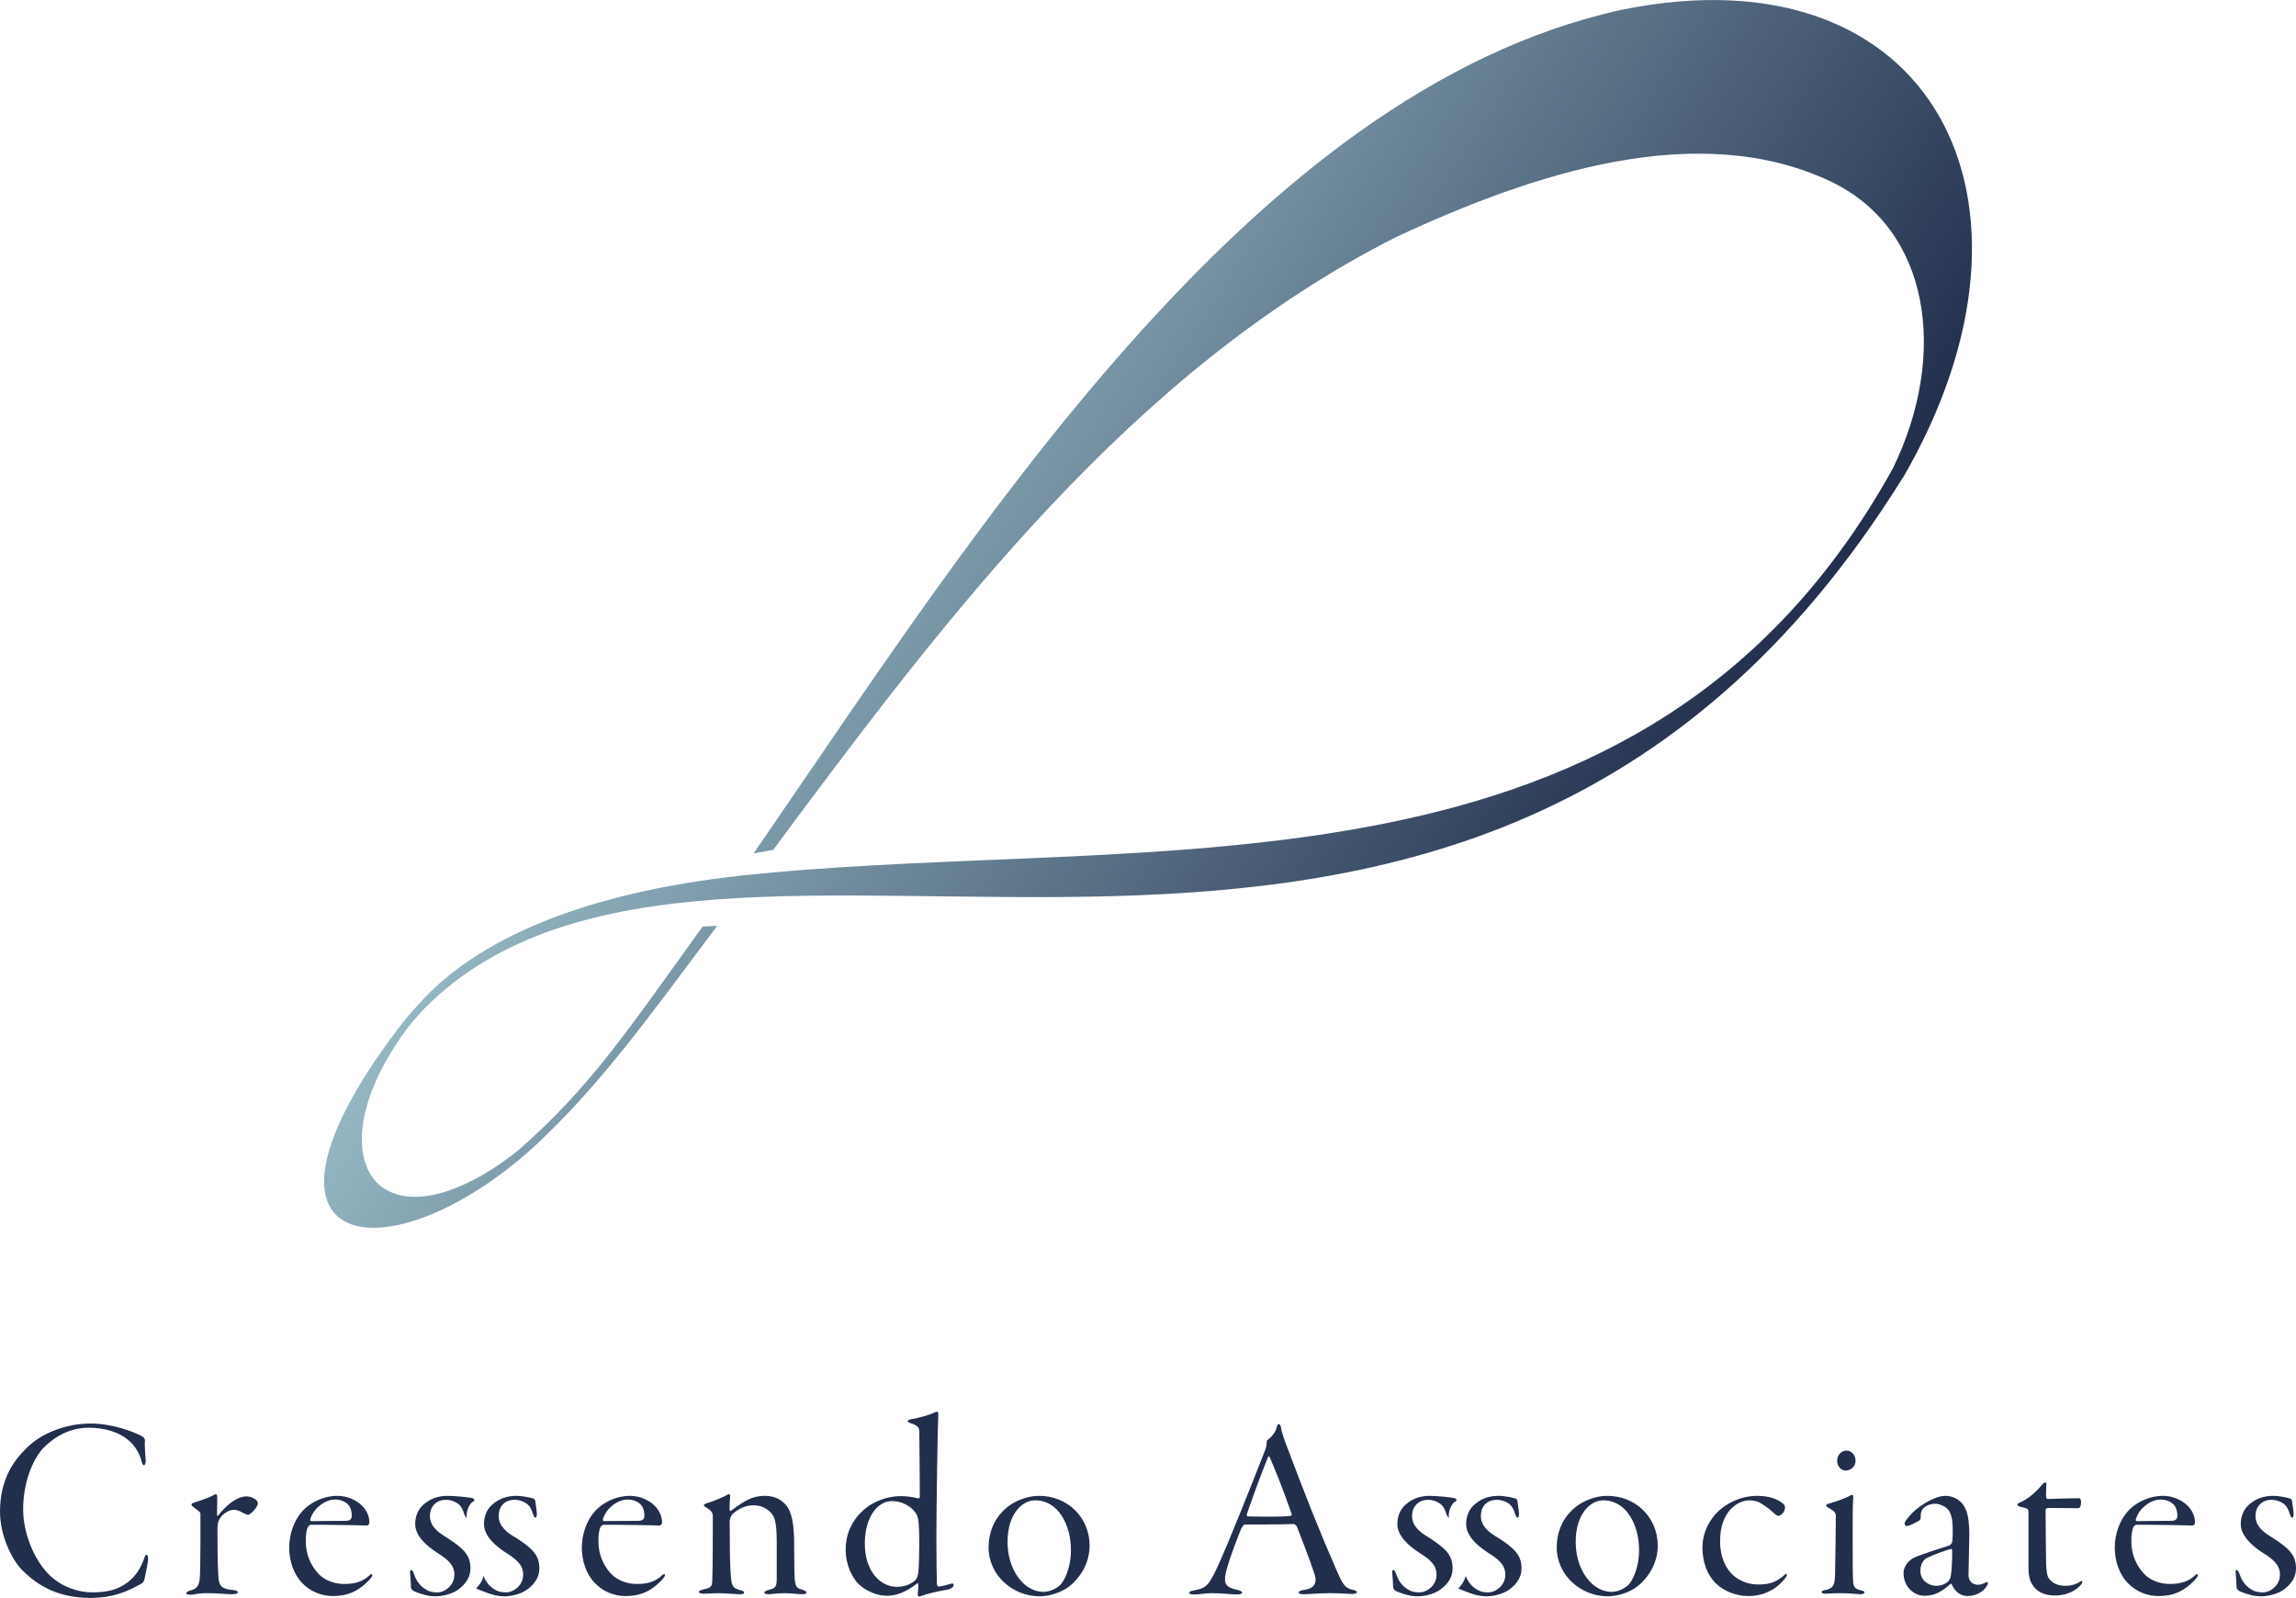 <?xml version="1.0" encoding="UTF-8"?>
<svg xmlns="http://www.w3.org/2000/svg" xmlns:xlink="http://www.w3.org/1999/xlink" id="_レイヤー_2" viewBox="0 0 174.58 121.49">
  <defs>
    <style>.cls-1{fill:#212e4c;}.cls-2{fill:url(#_名称未設定グラデーション_6);}</style>
    <linearGradient id="_名称未設定グラデーション_6" x1="-651.49" y1="1058.99" x2="-599.87" y2="1110.61" gradientTransform="translate(480.89 -1137.66) rotate(-11.82)" gradientUnits="userSpaceOnUse">
      <stop offset="0" stop-color="#94b6c2"></stop>
      <stop offset="1" stop-color="#212e4c"></stop>
    </linearGradient>
  </defs>
  <g id="_レイヤー_1-2">
    <path class="cls-2" d="m144.65,36.4c12.33-21.14,2.25-40.45-21.32-35.66-28.35,6.19-49.55,40.26-66.03,64.15l1.49-.27c13.17-17.73,27.29-36.49,47.44-46.63,10.49-4.88,22.89-8.92,32.91-4.22,7.67,3.6,9,13.23,4.78,21.86-18.83,33.96-55.46,27.75-86.49,30.84h0c-11.59,1.11-20.66,4.36-25.56,9.85-.58.62-1.11,1.25-1.63,1.93h0s0,0,0,0c0,0,0,0,0,0,0,0,0,0,0,0-13.01,17.23-.73,19.02,10.38,8.93,0,0,0,0,0,0,0,0,0,0,0,0,5.04-4.69,8.59-9.68,13.91-16.78l-1.1.05c-5.72,7.92-8.49,12.16-13.98,16.98-3.45,2.8-7.66,4.59-10.25,2.94-.13-.08-.26-.19-.38-.29-1.91-1.71-2.07-5.94,1.86-11.5.45-.61.97-1.23,1.48-1.78.05-.04.09-.08.1-.11,22.51-22.63,78.99,13.28,112.38-40.3Z"></path>
    <path class="cls-1" d="m10.82,109.22c.16.1.22.24.2.34-.04.48.06,1.34.06,1.54s-.08.32-.12.32c-.08,0-.14-.1-.18-.26-.16-.68-.6-1.32-.96-1.6-.74-.68-1.9-1-3.06-1-1.5,0-2.66.72-3.48,1.56-.86.94-1.52,2.72-1.52,4.64,0,1.8.8,3.72,1.84,4.84.98,1.06,2.36,1.48,3.42,1.48,1.14,0,1.84-.22,2.38-.56.76-.44,1.24-1.14,1.54-1.96.08-.26.12-.34.2-.34s.12.18.12.3c0,.34-.24,1.36-.28,1.58-.04.12-.1.24-.2.3-1.2.68-2.28,1.1-3.9,1.1-2.4,0-3.96-.88-5.2-2.12-.84-.86-1.68-2.7-1.68-4.42,0-2.4.96-3.9,2.24-5.06,1.06-.96,2.82-1.66,4.66-1.66,1.62,0,3.26.62,3.92.98Z"></path>
    <path class="cls-1" d="m16.9,115.22c-.22.24-.32.46-.34.7-.04.22-.02.8-.02,1.2,0,1.48.04,2.52.08,2.94.08.62.32.76,1.08.84.28.04.38.08.38.18s-.18.14-.48.14c-.38,0-1.04-.08-1.88-.08-.72,0-.94.12-1.22.12-.24,0-.34-.04-.34-.12,0-.06.14-.16.3-.2.42-.1.64-.28.72-.82.04-.34.06-1.48.06-2.8v-2.22c0-.14-.14-.2-.52-.5-.14-.1-.16-.16-.16-.22,0-.04.12-.12.3-.16.4-.12.96-.32,1.28-.48.14-.1.24-.12.3-.12.04,0,.08.08.08.28,0,.22-.02.98-.02,1.3,0,.06.04.08.1.02.56-.7,1.36-1.44,2.16-1.44.24,0,.5.1.7.26.1.08.14.18.14.3,0,.14-.2.44-.44.66-.18.16-.26.18-.32.18-.04,0-.12-.02-.36-.14-.22-.14-.48-.24-.7-.24-.3,0-.62.18-.88.42Z"></path>
    <path class="cls-1" d="m28.09,115.78c0,.1-.1.22-.2.22-.16-.02-2.76-.06-3.22-.06h-1.08s-.14.1-.18.16c-.1.24-.16.54-.16,1.1,0,1.02.4,1.84.92,2.42.54.6,1.34.82,2,.82.82,0,1.42-.18,1.9-.64.16-.16.24-.12.24-.02,0,.06-.08.18-.2.32-.8.86-1.64,1.26-2.78,1.26-.94,0-1.78-.38-2.38-1.02-.6-.64-.96-1.6-.96-2.68,0-.92.32-2.1,1.16-2.92.54-.52,1.46-1,2.5-1,1.18,0,2.44.82,2.44,2.04Zm-4.08-1.02c-.24.28-.42.66-.42.82,0,.04.04.08.08.08l2.6-.02c.44,0,.48-.22.48-.4,0-.24-.06-.6-.28-.84-.2-.2-.54-.38-1-.38-.52,0-1.02.28-1.46.74Z"></path>
    <path class="cls-1" d="m32.69,115.28c0,.84.76,1.32,1.26,1.62,1.3.84,1.82,1.34,1.82,2.36,0,.88-.64,1.42-1.04,1.68-.44.28-1.12.44-1.6.44-.52,0-.98-.12-1.58-.36-.16-.06-.3-.2-.3-.32,0-.28-.04-.78-.06-1-.04-.26.02-.32.06-.32.06,0,.12,0,.26.38.16.5.48.86.84,1.08.3.2.6.24.9.24.56,0,1.3-.52,1.3-1.34,0-.76-.52-1.18-1.32-1.68-.86-.56-1.66-1.3-1.66-2.18,0-.72.32-1.26.76-1.58.36-.3.94-.56,1.68-.56.54,0,1.73.11,1.97.19.04.04.1.12.1.18-.52.23-.65,1.03-.59,1.29.02.08-.12-.1-.18-.24-.1-.3-.18-.58-.48-.82-.22-.16-.56-.3-.94-.3-.64,0-1.2.44-1.2,1.24Z"></path>
    <path class="cls-1" d="m50.34,115.78c0,.1-.1.22-.2.22-.16-.02-2.76-.06-3.22-.06h-1.08s-.14.1-.18.16c-.1.24-.16.54-.16,1.1,0,1.02.4,1.84.92,2.42.54.6,1.34.82,2,.82.82,0,1.42-.18,1.9-.64.16-.16.24-.12.24-.02,0,.06-.08.18-.2.32-.8.86-1.64,1.26-2.78,1.26-.94,0-1.78-.38-2.38-1.02-.6-.64-.96-1.6-.96-2.68,0-.92.32-2.1,1.16-2.92.54-.52,1.46-1,2.5-1,1.18,0,2.44.82,2.44,2.04Zm-4.08-1.02c-.24.28-.42.66-.42.82,0,.04.04.08.08.08l2.6-.02c.44,0,.48-.22.48-.4,0-.24-.06-.6-.28-.84-.2-.2-.54-.38-1-.38-.52,0-1.02.28-1.46.74Z"></path>
    <path class="cls-1" d="m59.74,114.42c.46.48.62,1.48.64,2.62,0,1.06.02,1.22.02,2.22.02,1.36.08,1.48.62,1.62.18.08.3.12.3.2,0,.12-.16.14-.36.14-.26,0-.84-.08-1.28-.08-.68,0-.94.08-1.24.08-.18,0-.32-.04-.32-.12s.12-.16.38-.22c.48-.12.56-.26.56-.84v-2.72c0-1.62-.14-2.1-.64-2.48-.3-.24-.68-.38-1.14-.38-.52,0-1.04.2-1.56.64-.14.14-.24.44-.24.6,0,.24.02,1.26.02,2.46.02,1.3.08,1.82.12,2.1.06.44.3.54.62.64.24.06.34.1.34.2,0,.12-.2.12-.4.12-.16,0-1.14-.08-1.58-.08-.28,0-.7.04-1.08.04-.22,0-.38-.04-.38-.14,0-.08.18-.16.42-.2.5-.1.58-.24.6-.64.04-1.44.04-3.26.04-4.9,0-.2-.04-.42-.52-.68-.12-.08-.16-.12-.16-.18,0-.04.1-.1.28-.16.44-.12,1.24-.46,1.58-.66.06-.04.16.04.14.16-.02.22-.06.76-.04,1.04,0,.04.06.1.1.06.5-.38.98-.72,1.42-.9.42-.2.84-.24,1.18-.24.84,0,1.32.4,1.56.68Z"></path>
    <path class="cls-1" d="m69.84,113.94s.1-.06.1-.1c0-.36-.02-3.9-.04-4.96,0-.16-.02-.26-.08-.34-.1-.14-.34-.26-.56-.32-.14-.04-.24-.1-.24-.16s.1-.12.24-.14c.7-.12,1.54-.38,1.72-.48.1-.06.22-.1.28-.1s.1.1.08.34c-.04.6-.14,7.1-.14,9.14,0,1.74.02,3.12.04,3.64,0,.1.08.18.14.18.12,0,.46-.08.94-.22.14-.04.2.02.2.08,0,.14-.16.32-.52.38-.76.12-1.56.32-2.08.52-.08.02-.14-.08-.14-.14.02-.3.06-.58.04-.82,0-.04-.04-.08-.08-.04-.88.68-1.62.94-2.28.94s-1.46-.26-2.12-.84c-.5-.46-1.04-1.46-1.04-2.68,0-1.66.94-2.74,1.74-3.3.64-.44,1.54-.76,2.48-.76.46,0,1.06.1,1.32.18Zm-2.98.54c-.58.44-1.1,1.4-1.1,2.88,0,2.18,1.22,3.3,2.44,3.3.48,0,1-.14,1.42-.52.12-.14.2-.42.22-.74.06-.62.1-3.18-.02-3.86-.04-.24-.14-.42-.18-.48-.46-.64-1.18-.92-1.78-.92-.46,0-.7.12-1,.34Z"></path>
    <path class="cls-1" d="m82.85,117.52c0,1.52-.9,2.6-1.54,3.1-.62.48-1.54.76-2.26.76-2.06,0-3.88-1.62-3.88-3.7,0-1.52.7-2.5,1.44-3.1.54-.42,1.44-.84,2.4-.84,2.18,0,3.84,1.66,3.84,3.78Zm-6.24-.28c0,.84.2,1.9.84,2.74.54.74,1.26,1.06,1.88,1.06.48,0,.94-.22,1.26-.5.3-.28.84-1.24.84-2.68,0-1.9-.96-3.78-2.72-3.78-1.02,0-2.1,1.08-2.1,3.16Z"></path>
    <path class="cls-1" d="m97.39,108.48c.06.44.26.98.52,1.66,1.4,3.72,2.48,6.44,3.72,9.26.5,1.18.7,1.36,1.2,1.48.24.04.34.12.34.18,0,.1-.18.14-.36.14-.38,0-.7-.06-1.74-.06-.74,0-1.5.08-1.98.08-.22,0-.34-.04-.34-.14,0-.08.18-.16.38-.18.8-.12.92-.46.9-.9-.04-.34-.72-2.12-1.4-3.88-.06-.14-.18-.24-.26-.24-.76.04-3.28.04-3.72.04-.1,0-.22.22-.3.38-.18.44-.76,1.92-1.04,2.9-.22.76-.22,1.14,0,1.36.18.18.44.26.84.34.2.06.3.14.3.2,0,.1-.18.14-.4.14-.38,0-1.2-.1-1.92-.1-.5,0-.88.1-1.36.1-.22,0-.34-.04-.34-.14s.2-.14.4-.18c.92-.18,1.1-.36,1.86-2.04.58-1.24,2.34-5.62,3.5-8.6.1-.26.12-.4.12-.56,0-.08.02-.2.06-.22.22-.16.64-.56.72-1.02.04-.1.06-.2.16-.2.06,0,.1.08.14.2Zm.8,6.56c-.8-2.26-1.34-3.54-1.64-4.22-.06-.16-.1-.1-.16.04-.48,1.14-1.3,3.44-1.58,4.26-.02.04-.02.18.06.18.38.02.88.02,1.58.02s1.52,0,1.74-.08c.04-.02.04-.1,0-.2Z"></path>
    <path class="cls-1" d="m126.05,117.52c0,1.52-.9,2.6-1.54,3.1-.62.48-1.54.76-2.26.76-2.06,0-3.88-1.62-3.88-3.7,0-1.52.7-2.5,1.44-3.1.54-.42,1.44-.84,2.4-.84,2.18,0,3.84,1.66,3.84,3.78Zm-6.24-.28c0,.84.2,1.9.84,2.74.54.74,1.26,1.06,1.88,1.06.48,0,.94-.22,1.26-.5.3-.28.84-1.24.84-2.68,0-1.9-.96-3.78-2.72-3.78-1.02,0-2.1,1.08-2.1,3.16Z"></path>
    <path class="cls-1" d="m130.79,117.18c0,1.34.52,2.18,1,2.6.52.48,1.26.7,1.88.7.86,0,1.36-.14,2.06-.76.04-.06.14-.06.14,0,0,.08-.04.18-.16.32-.36.48-1.28,1.32-2.76,1.32-.9,0-1.84-.34-2.5-.98-.64-.64-1-1.6-1-2.7,0-1.26.62-2.22,1.22-2.78.62-.58,1.66-1.16,2.96-1.16.86,0,1.48.24,1.82.5.22.12.28.28.28.38,0,.38-.36.64-.5.64-.08,0-.22-.08-.34-.2-.32-.32-.82-.66-1.12-.82-.24-.12-.54-.16-.76-.16-.84,0-2.22.8-2.22,3.1Z"></path>
    <path class="cls-1" d="m139.09,114.32c.54-.14,1.02-.34,1.44-.52.16-.1.26-.14.3-.14.06,0,.1.06.08.28-.04.4-.04,1.62-.04,2.9,0,1.68,0,3.16.04,3.5.04.4.24.5.56.58.2.04.3.08.3.16,0,.1-.16.14-.32.14-.18,0-.92-.08-1.46-.08-.66,0-.98.04-1.2.04-.14,0-.28-.04-.28-.12s.1-.14.38-.18c.44-.12.62-.28.64-1.1.02-.6.06-4.24.06-4.44,0-.28-.02-.4-.58-.7-.1-.06-.16-.12-.16-.16,0-.06.06-.12.24-.16Zm2-3.26c0,.54-.48.76-.74.76-.36,0-.66-.34-.66-.74,0-.5.38-.78.7-.78.46,0,.7.42.7.76Z"></path>
    <path class="cls-1" d="m149.46,114.76c.2.38.28,1.2.28,1.82,0,.74-.06,2.64-.06,3.16,0,.38.18.76.74.76.16,0,.36-.06.58-.18.12-.06.2,0,.12.18-.28.56-.9.86-1.54.86-.56,0-1-.44-1.18-.9-.02-.04-.08-.04-.1-.02-.6.56-1.2.9-1.96.9-.8,0-1.6-.68-1.6-1.72,0-.64.54-1.04.72-1.14.48-.26,2.3-.8,2.72-.96.16-.04.26-.22.26-.3.04-.24.04-.64.04-.92,0-.82-.14-1.38-.48-1.64-.26-.2-.6-.32-.84-.32-.3,0-.5.06-.8.24-.14.12-.26.26-.3.48-.02.08-.02.24-.02.38,0,.06-.04.12-.08.16-.2.14-.8.42-.94.44-.1.02-.2-.1-.2-.18,0-.14.14-.32.38-.6.46-.54,1.12-.96,1.52-1.16.46-.24.86-.36,1.2-.36.68,0,1.3.4,1.54,1.02Zm-1.34,5.5c.08-.08.2-.26.22-.48.06-.34.1-1.14.1-1.9,0-.02-.04-.12-.08-.1-.26.04-1.42.46-1.84.68-.24.12-.5.42-.5,1,0,.66.58,1.12,1.2,1.12.34,0,.68-.12.9-.32Z"></path>
    <path class="cls-1" d="m154.48,120.4c-.16-.26-.24-.66-.24-1.14v-4.14c0-.24-.02-.36-.1-.4-.08-.04-.3-.1-.48-.14-.16-.02-.26-.1-.26-.16s.02-.1.24-.2c.5-.2,1.16-.74,1.64-1.34.18-.22.32-.16.32-.08,0,.18-.04.76-.02,1,0,.06.02.18.1.18.36-.02,2.02-.06,2.44-.06.04,0,.12.12.12.28,0,.32-.1.48-.2.48-.7,0-1.68-.02-2.22-.02-.24,0-.28.08-.28.18,0,.36.02,3.5.04,4.12.04.64.08.88.22,1.08.3.38.72.54,1.24.54.56,0,.92-.18,1.1-.3.14-.1.2-.08.2,0,0,.12-.18.32-.44.52-.44.34-1.06.52-1.62.52-.84,0-1.46-.28-1.8-.92Z"></path>
    <path class="cls-1" d="m166.9,115.78c0,.1-.1.22-.2.22-.16-.02-2.76-.06-3.22-.06h-1.08s-.14.1-.18.16c-.1.24-.16.54-.16,1.1,0,1.02.4,1.84.92,2.42.54.6,1.34.82,2,.82.82,0,1.42-.18,1.9-.64.16-.16.24-.12.24-.02,0,.06-.08.18-.2.32-.8.86-1.64,1.26-2.78,1.26-.94,0-1.78-.38-2.38-1.02-.6-.64-.96-1.6-.96-2.68,0-.92.32-2.1,1.16-2.92.54-.52,1.46-1,2.5-1,1.18,0,2.44.82,2.44,2.04Zm-4.08-1.02c-.24.28-.42.66-.42.82,0,.04.04.08.08.08l2.6-.02c.44,0,.48-.22.48-.4,0-.24-.06-.6-.28-.84-.2-.2-.54-.38-1-.38-.52,0-1.02.28-1.46.74Z"></path>
    <path class="cls-1" d="m171.5,115.28c0,.84.76,1.32,1.26,1.62,1.3.84,1.82,1.34,1.82,2.36,0,.88-.64,1.42-1.04,1.68-.44.28-1.12.44-1.6.44-.52,0-.98-.12-1.58-.36-.16-.06-.3-.2-.3-.32,0-.28-.04-.78-.06-1-.04-.26.02-.32.06-.32.06,0,.12,0,.26.38.16.5.48.86.84,1.08.3.2.6.24.9.24.56,0,1.3-.52,1.3-1.34,0-.76-.52-1.18-1.32-1.68-.86-.56-1.66-1.3-1.66-2.18,0-.72.32-1.26.76-1.58.36-.3.94-.56,1.68-.56.54,0,1.12.14,1.36.22.04.04.1.12.1.18.02.22.1.62.12.94,0,.22-.04.32-.1.32-.08,0-.12-.1-.18-.24-.1-.3-.18-.58-.48-.82-.22-.16-.56-.3-.94-.3-.64,0-1.2.44-1.2,1.24Z"></path>
    <path class="cls-1" d="m39.18,116.9c-.5-.3-1.26-.78-1.26-1.62s.56-1.24,1.2-1.24c.38,0,.72.14.94.3.3.24.38.52.48.82.06.14.1.24.18.24.06,0,.1-.1.1-.32-.02-.32-.1-.72-.12-.94,0-.06-.06-.14-.1-.18-.24-.08-.82-.22-1.36-.22-.74,0-1.32.26-1.68.56-.44.32-.76.86-.76,1.58,0,.88.8,1.62,1.66,2.18.8.5,1.32.92,1.32,1.68,0,.82-.74,1.34-1.3,1.34-.3,0-.6-.04-.9-.24-.34-.21-.65-.55-.81-1.02-.1.41-.33.73-.57.96.24.11.5.21.59.24.6.24,1.06.36,1.58.36.48,0,1.16-.16,1.6-.44.4-.26,1.04-.8,1.04-1.68,0-1.02-.52-1.52-1.82-2.36Z"></path>
    <path class="cls-1" d="m107.37,115.28c0,.84.76,1.32,1.26,1.62,1.3.84,1.82,1.34,1.82,2.36,0,.88-.64,1.42-1.04,1.68-.44.28-1.12.44-1.6.44-.52,0-.98-.12-1.58-.36-.16-.06-.3-.2-.3-.32,0-.28-.04-.78-.06-1-.04-.26.02-.32.06-.32.06,0,.12,0,.26.38.16.5.48.86.84,1.08.3.2.6.24.9.24.56,0,1.3-.52,1.3-1.34,0-.76-.52-1.18-1.32-1.68-.86-.56-1.66-1.3-1.66-2.18,0-.72.32-1.26.76-1.58.36-.3.94-.56,1.68-.56.54,0,1.73.11,1.97.19.04.04.1.12.1.18-.52.23-.65,1.03-.59,1.29.02.08-.12-.1-.18-.24-.1-.3-.18-.58-.48-.82-.22-.16-.56-.3-.94-.3-.64,0-1.2.44-1.2,1.24Z"></path>
    <path class="cls-1" d="m113.86,116.9c-.5-.3-1.26-.78-1.26-1.62s.56-1.24,1.2-1.24c.38,0,.72.14.94.3.3.24.38.52.48.82.06.14.1.24.18.24.06,0,.1-.1.1-.32-.02-.32-.1-.72-.12-.94,0-.06-.06-.14-.1-.18-.24-.08-.82-.22-1.36-.22-.74,0-1.32.26-1.68.56-.44.32-.76.86-.76,1.58,0,.88.8,1.62,1.66,2.18.8.5,1.32.92,1.32,1.68,0,.82-.74,1.34-1.3,1.34-.3,0-.6-.04-.9-.24-.34-.21-.65-.55-.81-1.02-.1.41-.33.73-.57.96.24.11.5.21.59.24.6.24,1.06.36,1.58.36.48,0,1.16-.16,1.6-.44.4-.26,1.04-.8,1.04-1.68,0-1.02-.52-1.52-1.82-2.36Z"></path>
  </g>
</svg>
